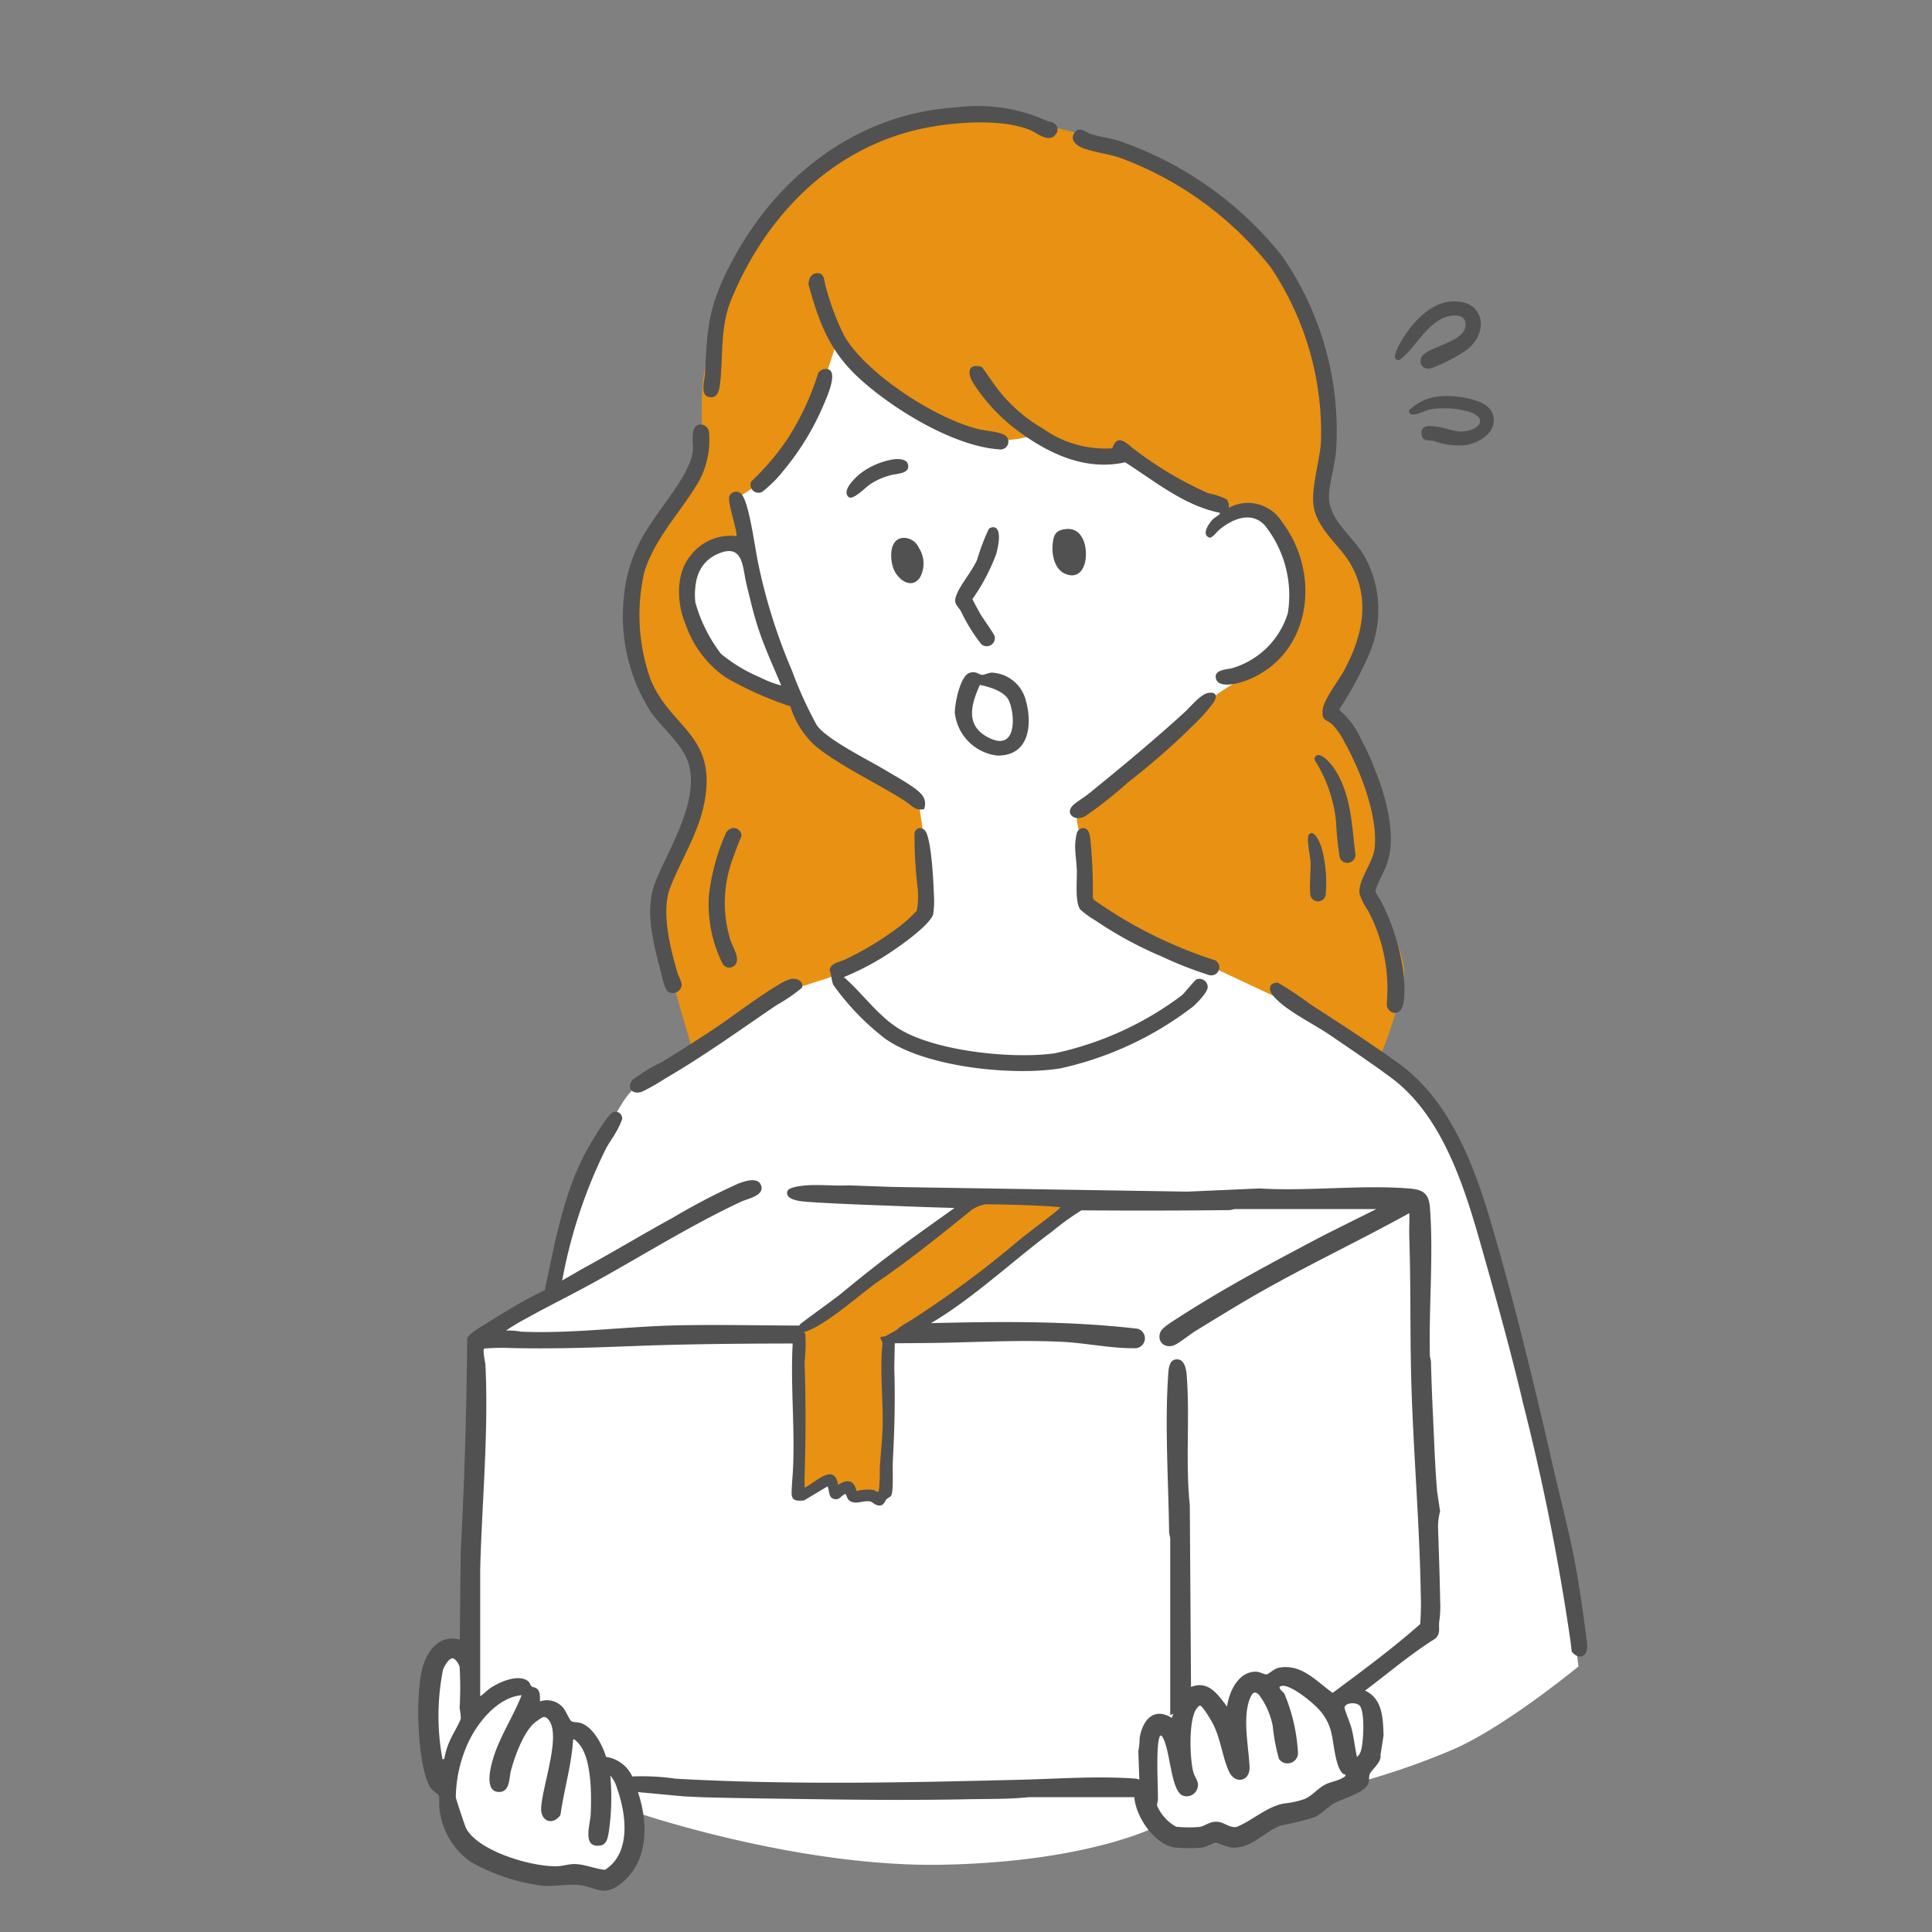 <svg xmlns="http://www.w3.org/2000/svg" xmlns:xlink="http://www.w3.org/1999/xlink" width="140" height="140" viewBox="0 0 140 140">
  <rect x="0" y="0" width="140" height="140" fill="#808080" stroke="none"/>
  <defs>
    <clipPath id="clip-path">
      <rect id="長方形_53685" data-name="長方形 53685" width="140" height="140" transform="translate(0.283 -0.363)" fill="#fff" stroke="#707070" stroke-width="1"/>
    </clipPath>
  </defs>
  <g id="グループ_65912" data-name="グループ 65912" transform="translate(0 0.363)">
    <g id="グループ_66488" data-name="グループ 66488" transform="translate(-0.283)">
      <g id="マスクグループ_66047" data-name="マスクグループ 66047" clip-path="url(#clip-path)">
        <g id="グループ_66489" data-name="グループ 66489" transform="translate(30.588 7.355)">
          <g id="グループ_65920" data-name="グループ 65920">
            <path id="パス_168957" data-name="パス 168957" d="M24.087,18.464l3.938-8.188s11.9-.9,12.539-.629,18.171,8.216,18.171,8.216l3.619,11.111,2.533,3.279L62.354,47.037l-2.918,2.422.855,8.109,7.029,9.787s4.663,2.842,5.493,4.338a40.264,40.264,0,0,1,4.7,10.634c1.295,5.186,3,11.143,4.421,17.885s2.143,12.825,2.143,12.825-5.469,4.517-9.269,6.095a54.025,54.025,0,0,1-6.64,2.3l-2.349,1-1.825,1.146H61.82l-1.529,1.6H58.734l-.879-.572-1.513.572H54.5l-.951-.572s-4.841,2.577-15.473,2.8-22.388-3.828-22.388-3.828v1.6l-1.185,2.226-.738,1.156-2.026-.478a16.427,16.427,0,0,1-4.7-.679c-1.854-.689-4.219-.916-5.316-4.975a39.8,39.8,0,0,1-1.149-8.6l1.149-2.1H3.344s.521-9.608.623-11.52,0-11.051,0-11.051L9.93,85.843a71.911,71.911,0,0,1,3.336-10.706c1.705-3.649,2.128-3.866,3.561-4.946a42.862,42.862,0,0,1,5.149-2.835l2.111-9.787-3.015-14.42-3.617-7.628Z" fill="#fff"/>
            <path id="パス_168892" data-name="パス 168892" d="M18.785,68.845S16.108,60.222,16.1,57.971s4.638-7.641,2.686-10.58-5.551-6.172-4.707-12.344S19,29.6,19.263,25.2s-.947-5.547,3.088-14.328S37.061.477,41.495.918A31.352,31.352,0,0,1,51.557,3.71c1.793.881,9.1,4.408,11.655,11.682s1.47,9.463.938,11.476.377,3.734,2.5,6.306.254,5.647,0,7.274a6.3,6.3,0,0,1-2.108,3.117s3.018,2.3,3.769,5.047-.025,4.732,0,6.124-.71,1.8-.71,1.8,2.841,4.287,2.564,6.591a30.71,30.71,0,0,1-1.976,6.231l-7.507-5-8.511-4-4.7-2.811-1.135-6.682L56.778,42.4l3.185-2.026s3.16-3.334,2.719-5.268-1.837-5.46-2.645-5.753a3.217,3.217,0,0,0-1.851.073l-6.94-3.311-1.5-1.347-1.176.7-5.511-1.635a10.8,10.8,0,0,1-2.507.3c-1.386,0-8.586-4.261-9.028-4.7s-2.277-3.012-2.277-3.012-.882,2.821-1.543,4.57a42.062,42.062,0,0,1-3.673,5.876l-2.12,1.4.908,3.951s-1.669-1.407-3.021-.077-1.016,4.873-1.016,4.873a6.464,6.464,0,0,0,3.387,4A28.562,28.562,0,0,0,26.55,42.88,5.3,5.3,0,0,0,29.1,46.546c2.278,1.323,5.878,3.674,5.878,3.674l.832,5.51-.348,2.939L29.03,62.878l-3.987,1.291Z" transform="translate(1.264 0.077)" fill="#e89112"/>
            <path id="パス_168893" data-name="パス 168893" d="M67.214,65.371c-.4.4-1.039.038-.965-.586a12.056,12.056,0,0,0-1.37-6.671,4.554,4.554,0,0,1-.606-1.2c-.139-1.009.995-2.228,1.1-3.372.216-2.362-1.052-5.588-2.2-7.634a4.957,4.957,0,0,0-.911-1.3c-.452-.363-.725-.239-.663-1.012.06-.744,1.174-2.157,1.574-2.908,1.305-2.447,1.915-5.091.467-7.645-.755-1.329-2.312-2.454-2.662-4.032-.292-1.324.414-3.426.5-4.864a21.451,21.451,0,0,0-3.652-12.644A24.827,24.827,0,0,0,46.9,3.572c-.845-.282-1.783-.387-2.594-.666-.42-.146-1.015-.525-.748-1.042.338-.652.823-.161,1.227-.02.606.214,1.4.3,2.055.506a25.8,25.8,0,0,1,11.806,8.331,22.223,22.223,0,0,1,3.935,13.992c-.07,1.052-.422,2.177-.516,3.21-.171,1.855,1.684,3.053,2.525,4.5a8.018,8.018,0,0,1,.437,7.016,26.917,26.917,0,0,1-2.213,4.135l.025.084a5.948,5.948,0,0,1,1.556,2.115c1.223,2.291,2.732,6.31,1.912,8.86-.231.72-.669,1.375-.879,2.092.008.212.278.522.384.727A16.011,16.011,0,0,1,67.468,62.8c.058.581.17,2.15-.254,2.57" transform="translate(3.941 0.139)" fill="#515151"/>
            <path id="パス_168894" data-name="パス 168894" d="M74.866,88.427a166.787,166.787,0,0,1,3.513,17.558c.029.231.053.464.081.7.506.633,1.171.421,1.122-.513-.2-1.623-.43-3.235-.682-4.779-.466-2.862-1.239-5.657-1.882-8.479C75.689,87.082,74.283,81.3,72.6,75.565c-1.24-4.212-3.016-8.873-6.7-11.515-2.09-1.5-4.259-2.9-6.416-4.294a23.377,23.377,0,0,0-2.309-1.537.613.613,0,0,0-.214.01c-.468.1-.436.543-.189.864.845,1.095,2.953,2.081,4.145,2.9,1.448.99,3.057,2.072,4.457,3.109,3.611,2.671,5.227,7.638,6.413,11.8,1.078,3.789,2.177,7.7,3.085,11.525" transform="translate(5.128 5.276)" fill="#515151"/>
            <path id="パス_168895" data-name="パス 168895" d="M9.6,79.474A36.152,36.152,0,0,1,12.856,69.45c.275-.5.64-.976.893-1.493a6.014,6.014,0,0,0,.269-.606.478.478,0,0,0-.646-.527c-.422.128-1.848,2.621-2.108,3.13C9.653,73.1,9.068,76.731,8.315,80.2Z" transform="translate(0.754 6.053)" fill="#515151"/>
            <path id="パス_168896" data-name="パス 168896" d="M35.09,48.595c-.657.153-.946-.314-1.4-.6-2.029-1.3-4.587-2.46-6.425-3.934A6.288,6.288,0,0,1,25.4,41.146a25.306,25.306,0,0,1-4.694-2.1,7.672,7.672,0,0,1-2.885-3.81c-.651-1.468-.758-3.675.311-4.969a3.625,3.625,0,0,1,3.347-1.455c.155-.18-.63-2.336-.511-2.868a.525.525,0,0,1,.943-.1c.53.748.929,3.884,1.158,4.955a40.844,40.844,0,0,0,2.457,7.787,29.124,29.124,0,0,0,1.783,3.922c.7,1.026,3.776,2.543,4.955,3.251.676.407,1.576.9,2.189,1.361.518.395.863.774.639,1.473M24.737,39.636c-.61-1.464-1.29-2.92-1.761-4.437-.294-.944-.521-1.946-.76-2.908-.281-1.135-.2-2.883-1.882-2.27-1.587.578-1.977,2.042-1.822,3.589a10.962,10.962,0,0,0,1.858,3.729A11.305,11.305,0,0,0,23.2,39.046a7.749,7.749,0,0,0,1.535.59" transform="translate(1.57 2.32)" fill="#515151"/>
            <path id="パス_168897" data-name="パス 168897" d="M19.119,21.136a.623.623,0,0,1,.711.486,6.3,6.3,0,0,1-.729,3.631c-1.273,2.183-3.227,4.123-3.965,6.628a13.938,13.938,0,0,0,.462,7.712c1.4,3.437,4.58,3.946,3.994,8.387-.327,2.483-1.687,4.468-2.563,6.692-.694,1.761.025,4.5.551,6.28a5.121,5.121,0,0,1,.279.717.643.643,0,0,1-.978.565c-.285-.185-.462-1.176-.558-1.537-.528-2.013-1.171-4.4-.375-6.408,1.014-2.559,3.652-6.543,2.106-9.293-.611-1.087-1.717-2.018-2.457-3.071a12.9,12.9,0,0,1-1.934-8.257,10.878,10.878,0,0,1,1.9-5.26c.9-1.461,3-3.82,3.11-5.445.035-.506-.22-1.676.447-1.825" transform="translate(1.235 1.914)" fill="#515151"/>
            <path id="パス_168898" data-name="パス 168898" d="M28.368,58.742c1.319,1.147,2.34,2.636,3.8,3.621,2.588,1.749,8.425,2.337,11.471,1.9a23.506,23.506,0,0,0,9.232-4.212c.234-.215.915-1.09,1.061-1.15a.6.6,0,0,1,.8.566c-.019.4-.749,1.12-1.05,1.4a24.367,24.367,0,0,1-9.65,4.493c-3.478.551-9.726-.085-12.659-2.147A18.233,18.233,0,0,1,27.6,59.3c-.14-.312-.122-.719-.262-1.05.031-.52.736-.6,1.126-.784A22.474,22.474,0,0,0,31.9,55.436a10.653,10.653,0,0,0,1.755-1.505,6.185,6.185,0,0,0,.068-1.566,31.165,31.165,0,0,1-.237-4.016c.059-.5.611-.522.828-.127.4.734.544,3.553.574,4.491a6.6,6.6,0,0,1-.048,1.47c-.2.688-1.929,1.957-2.555,2.393a19.455,19.455,0,0,1-3.918,2.165" transform="translate(2.478 4.345)" fill="#515151"/>
            <path id="パス_168899" data-name="パス 168899" d="M55.267,26.909a.756.756,0,0,1,.136.619,2.9,2.9,0,0,1,3.865,1c2.871,3.771,2.166,9.66-2.57,11.5-.5.194-1.975.614-2.2-.1-.215-.681.769-.691,1.142-.785a5.985,5.985,0,0,0,4.054-3.98,8.128,8.128,0,0,0-1.672-6.382c-.982-1.047-2.337-.46-3.285.32-.183.151-.488.581-.695.579-.653-.185-.07-1.035.228-1.337.108-.111.347-.241.457-.346.049-.047.052-.04.037-.121-2.585-.52-4.681-2.274-6.853-3.655-2.866.628-5.459-.589-7.714-2.235a13.323,13.323,0,0,1-3.323-3.546c-.438-.746-.325-1.431.662-1.127l.911,1.3a11.3,11.3,0,0,0,3.519,3.173,7.811,7.811,0,0,0,4.963,1.423l.067-.048c.392-1.112,1.09-.224,1.639.163a26.38,26.38,0,0,0,5.3,3.139,4.944,4.944,0,0,1,1.333.442" transform="translate(3.319 1.563)" fill="#515151"/>
            <path id="パス_168900" data-name="パス 168900" d="M37.264.064a12.207,12.207,0,0,1,6.6.985c.146.064.28.035.446.135A.538.538,0,0,1,44.493,2c-.482.685-1.311-.051-1.822-.273-2.053-.883-5.622-.6-7.791-.145-6.622,1.4-11.386,6.3-13.908,12.4-.808,1.953-.586,3.971-.806,6-.053.5-.145,1.22-.831,1.066-.639-.144-.3-1.186-.275-1.648.176-3.214.192-4.633,1.639-7.557C23.907,5.355,29.828.533,37.264.064" transform="translate(1.717 0)" fill="#515151"/>
            <path id="パス_168901" data-name="パス 168901" d="M26.384,11.1c.735-.166.659.5.79.931a19.551,19.551,0,0,0,1.312,3.519c1.566,2.808,6.755,6.134,9.856,6.848.457.1,1.732.188,1.96.542a.566.566,0,0,1-.543.9c-3.32-.21-7.812-2.976-10.216-5.21-2.1-1.952-2.847-3.98-3.6-6.7-.044-.293.124-.754.445-.826" transform="translate(2.35 1.004)" fill="#515151"/>
            <path id="パス_168902" data-name="パス 168902" d="M44.042,47.984c.533-.158.629.276.7.673a37.952,37.952,0,0,1,.188,4.295l.058.176a32.28,32.28,0,0,0,8.812,4.4.582.582,0,0,1-.476,1.057,27.821,27.821,0,0,1-3.384-1.329,27.688,27.688,0,0,1-4.827-2.622,6.456,6.456,0,0,1-1.083-.78c-.406-.517-.238-2.13-.258-2.827-.017-.566-.124-1.243-.124-1.8a4.65,4.65,0,0,1,.137-.974.619.619,0,0,1,.258-.265" transform="translate(3.955 4.345)" fill="#515151"/>
            <path id="パス_168903" data-name="パス 168903" d="M25.774,57.965c.4-.059.9.168.759.643A12.15,12.15,0,0,1,24.7,59.859c-2.664,1.808-5.279,3.7-8.067,5.319a16.026,16.026,0,0,1-1.668.952c-.691.256-1.17-.207-.724-.841a13.208,13.208,0,0,1,2.139-1.3c1.186-.721,2.366-1.473,3.527-2.235,1.6-1.047,3.224-2.35,4.84-3.308a3.371,3.371,0,0,1,1.027-.486" transform="translate(1.275 5.252)" fill="#515151"/>
            <path id="パス_168904" data-name="パス 168904" d="M53.328,38.964c.553-.089.676.189.412.646a11.264,11.264,0,0,1-.95,1.146,50.814,50.814,0,0,1-5.239,4.654,31.081,31.081,0,0,1-3.118,2.47c-.769.446-1.509-.155-.927-.754.242-.249.823-.59,1.135-.843,2.364-1.915,4.707-3.858,6.957-5.906.428-.389,1.169-1.323,1.73-1.413" transform="translate(3.924 3.53)" fill="#515151"/>
            <path id="パス_168905" data-name="パス 168905" d="M27.376,17.453c1.265-.222.244,2,.041,2.49a19.1,19.1,0,0,1-3.023,4.95A8.715,8.715,0,0,1,22.93,26.34a.576.576,0,0,1-.8-.745A18.277,18.277,0,0,0,24.8,22.443a19.688,19.688,0,0,0,2.194-4.731.719.719,0,0,1,.386-.258" transform="translate(2.001 1.58)" fill="#515151"/>
            <path id="パス_168906" data-name="パス 168906" d="M21.1,47.934a.593.593,0,0,1,.582.582c-.188.46-.382.9-.534,1.377a9.2,9.2,0,0,0-.263,6.2c.166.482.758,1.385.294,1.806a.557.557,0,0,1-.888-.165,9.668,9.668,0,0,1-.979-4.846A15.362,15.362,0,0,1,20.552,48.3a.726.726,0,0,1,.553-.37" transform="translate(1.749 4.344)" fill="#515151"/>
            <path id="パス_168907" data-name="パス 168907" d="M38.305,27.966c.864-.176.47,1.491.348,1.923a14.311,14.311,0,0,1-1.728,3.276c.191.366.386.737.592,1.095.168.292.987,1.43,1.024,1.6a.591.591,0,0,1-.974.565A12.367,12.367,0,0,1,36.1,34.048c-.292-.488-.6-.547-.3-1.254.317-.769,1.087-1.625,1.469-2.489a15.258,15.258,0,0,1,.851-2.235.447.447,0,0,1,.19-.1" transform="translate(3.233 2.533)" fill="#515151"/>
            <path id="パス_168908" data-name="パス 168908" d="M59.624,43.187c.406-.4,1.2.639,1.394.935,1.2,1.856,1.232,4.056,1.5,6.182a.584.584,0,0,1-1.136.205,21.558,21.558,0,0,1-.267-2.585,10.27,10.27,0,0,0-1.541-4.458.294.294,0,0,1,.049-.278" transform="translate(5.397 3.906)" fill="#515151"/>
            <path id="パス_168909" data-name="パス 168909" d="M43.134,28.078a1.1,1.1,0,0,1,1.109.547c.614.905.414,3.259-1.1,2.725-.833-.294-1.062-1.372-.989-2.153.068-.719.222-1.051.976-1.12" transform="translate(3.819 2.544)" fill="#515151"/>
            <path id="パス_168910" data-name="パス 168910" d="M32.232,28.665a1.189,1.189,0,0,1,1.189.7,2.1,2.1,0,0,1,.117,2.118c-.6.976-1.635.218-1.942-.582-.267-.7-.325-2.107.637-2.237" transform="translate(2.848 2.597)" fill="#515151"/>
            <path id="パス_168911" data-name="パス 168911" d="M31.92,23.436c.3-.029.865-.02.976.329.238.744-.8.7-1.266.835a4.883,4.883,0,0,0-1.519.693c-.293.2-1.216,1.18-1.526.864-.472-.484.519-1.394.877-1.688a5.391,5.391,0,0,1,2.458-1.033" transform="translate(2.579 2.123)" fill="#515151"/>
            <path id="パス_168912" data-name="パス 168912" d="M59.2,48.364c.393-.393.815.7.9.963a9.619,9.619,0,0,1,.3,3.414.561.561,0,0,1-1.1.059c-.112-.709.045-1.741,0-2.5-.022-.365-.324-1.714-.1-1.934" transform="translate(5.358 4.375)" fill="#515151"/>
            <path id="パス_168913" data-name="パス 168913" d="M36.729,37.629c.485-.139.653.132.894.147.193.012.466-.16.726-.157a2.668,2.668,0,0,1,2.392,1.82c.549,1.71.432,4.226-2.017,4.187a3.5,3.5,0,0,1-3.07-3.1c-.013-.592.378-2.695,1.074-2.893m.741.876c-.58,1.3-1.132,2.9.594,3.8,2.131,1.116,1.961-1.689,1.505-2.673-.3-.642-1.346-.982-2.1-1.129" transform="translate(3.231 3.406)" fill="#515151"/>
            <line id="線_183" data-name="線 183" x1="6.884" transform="translate(64.711 79.105)" fill="#135d9c"/>
            <path id="パス_168914" data-name="パス 168914" d="M9.548,79.109l2.49-1.427c2.139-1.168,4.228-2.429,6.368-3.6A47.607,47.607,0,0,1,23.159,71.6c.425-.167,1.391-.515,1.66.053.373.786-.937,1.016-1.413,1.239-3.654,1.706-7.25,3.972-10.8,5.922-1.563.859-3.167,1.647-4.727,2.512a16.353,16.353,0,0,0-1.517.908,4.951,4.951,0,0,1,1.079.079c3.666.165,7.579-.373,11.269-.455s7.37.051,11.052.007c7.446-.091,14.944-.623,22.371.237a.72.72,0,0,1-.282,1.408c-1.516.033-3.485-.37-5.077-.453-3.212-.167-6.422.039-9.624.076-7.18.085-14.406-.052-21.568.225-3.038.117-5.838.212-8.881.143a15.472,15.472,0,0,0-1.911.036c-.146.1.071.976.082,1.2.236,4.852-.251,9.929-.38,14.779l0,9.22c.266-.183.5-.435.766-.614.638-.423,1.943-.994,2.646-.522.217.145.193.323.323.424.081.062.23.064.323.124.315.2.275.631.272.961a1.534,1.534,0,0,1,1.64.412c.222.232.5.925.628,1.012.144.1.462.071.683.139.9.28,1.587,1.606,1.839,2.454a2.493,2.493,0,0,1,1.9,1.42,16.823,16.823,0,0,1,3.128.161c8.277.466,16.719.286,25,.077,2.773-.069,5.579-.285,8.357-.08a.8.8,0,0,1,.258.077l-.073-2.053a5.466,5.466,0,0,0,.094-.95c.2-1.269.992-2.3,2.331-1.478l.111-.3-.224.111,0-12.766c0-.177-.079-.34-.081-.517-.05-3.683-.312-7.626-.074-11.276.027-.426.038-1.175.569-1.228.623-.063.744.693.78,1.154.238,3.056-.1,6.34.224,9.4L56,108.06c1.272-.5,1.931.543,2.611,1.419.155-1.095.827-2.56,2.129-2.524.23.007.574.208.735.192s.527-.4.865-.472c1.649-.338,2.72.959,3.923,1.814,2.157-1.6,4.323-3.2,6.342-4.982a18.794,18.794,0,0,0,.041-2.278c-.086-4.977-.515-9.949-.672-14.928-.113-3.6-.036-7.219-.156-10.816-.019-.585.022-1.174,0-1.758-3.439,1.9-7,3.594-10.424,5.511-1.706.954-3.379,1.994-5.047,3.012-.383.234-1.254.929-1.565,1.047-.717.273-1.291-.3-.986-.986.141-.317,1.008-.832,1.341-1.047,3.374-2.181,6.933-4.059,10.485-5.934l3.807-1.9-10.19,0c-.151-.011-.3.075-.446.076-8.062.086-16.141.021-24.18-.3-2.126-.084-4.3-.151-6.417-.3-.416-.029-1.638-.119-1.444-.768.095-.313,1.069-.4,1.37-.425.995-.07,2.059.053,3.062,0l3.241.116,21.312.338,5.219-.23c3.515.215,7.35-.275,10.827,0,1.018.08,1.449.337,1.53,1.381.264,3.373-.081,7.231-.005,10.678,0,.177.076.34.081.517.033,1.3.083,2.592.145,3.885.088,1.827.146,3.661.3,5.485l.215,1.451a4.253,4.253,0,0,0-.144,1.277c.056,1.737.12,3.478.149,5.225a7.354,7.354,0,0,1-.068,1.493c-.06.462.129.845-.285,1.229-1.794,1.122-3.4,2.5-5.091,3.768,1.28.583,1.3,2.015,1.343,3.247l-.222,1.418c.094.551-.691,1.094-.79,1.413-.074.24.014.443-.118.7-.342.679-1.817,1.036-2.43,1.376-.507.282-.875.747-1.442,1.021a22.024,22.024,0,0,1-2.46.6c-1.178.437-2.141,1.737-3.613,1.594a8.325,8.325,0,0,1-1.051-.362c-.177-.005-.721.334-1.046.371a12.251,12.251,0,0,1-1.866,0c-1.521-.151-2.917-2.212-3.023-3.656l-7.653,0c-1.455.151-2.936.12-4.4.149-3.61.072-7.206.052-10.816,0-2.828-.04-5.644-.068-8.474-.146l-1.351-.067-3.275-.306c.741,2.212.792,4.968-1.155,6.57-1.392,1.144-1.888.237-3.287.148-.782-.048-1.68.142-2.527.064a14.452,14.452,0,0,1-5.146-1.72,5.452,5.452,0,0,1-2.288-4.056,5.393,5.393,0,0,0-.015-.732c-.04-.133-.49-.373-.639-.629-.98-1.688-1.127-7.256-.428-9.049.438-1.124,1.272-1.984,2.573-1.642l.072-6.46c.276-5.124.424-10.228.467-15.357.077-.348,1.211-.983,1.557-1.2.876-.556,1.808-1.1,2.7-1.624ZM35.7,71.935l13.061.225M1.888,113.285a5.317,5.317,0,0,1,.411-1.343c.145-.352.761-1.387.787-1.6A4.621,4.621,0,0,0,3,109.593a25.451,25.451,0,0,0,0-2.985c-.032-.172-.3-.605-.493-.622-.292-.026-.622.591-.711.828a17.228,17.228,0,0,0-.06,6.359c.027.113-.051.13.148.111m65.3,1.121a.358.358,0,0,1-.226-.109c-.529-.567-.6-2.246-.825-3.059a3.709,3.709,0,0,0-.964-1.648c-.422-.459-1.964-1.707-2.573-1.606-.452.074.075.407.173.573a12.864,12.864,0,0,1,.984,4.319.758.758,0,0,1-1.379.4,13.694,13.694,0,0,1-.452-2.384,5.56,5.56,0,0,0-.975-2.234c-.356-.387-.534-.125-.689.273-.534,1.375-.082,3.461-.016,4.911.049,1.068-1.027,1.272-1.456.41-.492-.991-.611-2.348-1.165-3.462-.11-.224-.8-1.419-.988-1.385a.828.828,0,0,0-.229.224c-.593.79-.5,3.672-.229,4.623.121.419.425.661.3,1.121a.817.817,0,0,1-1.083.556c-.875-.371-.881-3.36-1.477-4.269-.231-.354-.306.585-.318.759-.088,1.276.007,2.54.005,3.813,0,.147-.081.293-.063.429a3.223,3.223,0,0,0,1.383,1.529,9.172,9.172,0,0,0,1.7.013c.382-.061.686-.374,1.2-.375.594,0,.908.462,1.488.375,1.2-.5,2.092-1.411,3.384-1.693a6.517,6.517,0,0,0,1.537-.329c.575-.253.918-.734,1.443-1.02.413-.225.93-.281,1.295-.5.106-.061.255-.1.22-.263M7.485,108.658c-1.816.169-3.345,2.159-3.992,3.733a9.712,9.712,0,0,0-.768,3.676c.041.2.667,2.091.747,2.238.9,1.689,4.883,2.835,6.662,2.742.378-.02.807-.16,1.2-.154.742.012,1.484.352,2.2.417,1.914-1.212,1.54-4.037.883-5.88a2.372,2.372,0,0,0-.5-.951,17.079,17.079,0,0,1-.1,4.046c-.072.4-.131.949-.617,1.025-1.349.209-.732-1.525-.7-2.27.056-1.388.086-4.091-.9-5.154-.055-.06-.305-.339-.374-.26-.112,1.841-.662,3.636-.916,5.466-.543.791-1.445.491-1.4-.5.074-1.562,1.425-5.14.583-6.333-.325-.459-.518-.219-.906.038-.893.593-1.59,2.539-1.866,3.583-.146.547-.06,1.586-.9,1.55-1.084-.048-.547-1.941-.345-2.574.493-1.535,1.432-2.938,2.018-4.438m60.527,4.478a.824.824,0,0,0,.3-.481c.179-.566.3-2.85-.113-3.254-.253-.25-1.075-.219-1.083.189,0,.091.43,1.172.5,1.442.177.69.249,1.408.4,2.1" transform="translate(0 6.465)" fill="#515151"/>
            <path id="パス_168915" data-name="パス 168915" d="M68.79,12.977c2.492-.322,3.073,2.079,1.323,3.476a11.9,11.9,0,0,1-2.51,1.312c-.537.2-.995-.164-.815-.709.267-.807,3.107-1.094,3.223-2.314.061-.646-.406-.838-1.01-.756-1.68.227-2.556,2.312-3.768,3.21-.72.107-.073-1.015.073-1.279.666-1.205,1.973-2.744,3.483-2.939" transform="translate(5.881 1.173)" fill="#515151"/>
            <path id="パス_168916" data-name="パス 168916" d="M65.913,20.508a.408.408,0,0,1-.085-.22,3.525,3.525,0,0,1,2.436-1.039c.995-.069,3.188.19,3.6,1.211.517,1.269-.865,2.224-2.058,2.344a5.347,5.347,0,0,1-2.2-.313c-.327-.081-.8.062-.865-.458-.166-1.236,2.074-.251,2.718-.227,1.449.055,2.369-1.072.392-1.516a6.5,6.5,0,0,0-2.492-.083c-.344.068-1.2.538-1.449.3" transform="translate(5.965 1.743)" fill="#515151"/>
            <path id="パス_168917" data-name="パス 168917" d="M25.313,82.346l.031,11.576,2.116-.937L28,93.77l.575-.121.846.423,1.118.181.816-.06.423-.695-.029-10.7,4.624-2.691,10.094-7.676s-7.767-.182-7.858-.182-5.259,3.657-5.259,3.657Z" transform="translate(2.294 6.548)" fill="#e89112"/>
            <path id="パス_168918" data-name="パス 168918" d="M46.212,73.212a19.236,19.236,0,0,0-2.523,1.778c-2.873,2.115-6.4,5.469-9.559,7.063-.674.339-1.139.575-1.841.857l-.041,1.954c.075,2.3.019,4.393-.1,6.684-.036.713.029,1.6-.047,2.28-.052.469-.218.358-.419.573-.128.135-.174.416-.453.443-.352.035-.529-.255-.742-.294-.5-.094-1.1.3-1.535-.1-.135-.125-.131-.317-.248-.447-.282.1-.389.417-.731.385-.516-.046-.4-.58-.558-.93l-1.707,1.021c-.48.037-.908.072-.9-.55.01-.551.071-1.129.1-1.682.157-3.091-.216-6.4,0-9.467a1.385,1.385,0,0,1,.2-.741c.051-.047.086.031.128-.01.056-.056.121-.262.241-.363.256-.216,2.536-1.858,2.864-2.13,4.012-3.317,6.007-4.6,8.681-6.551.83-.6.412-.588,1.383-.9a11.157,11.157,0,0,1,1.836.152c.092.02.474.064.532.074s.153-.079.242-.087a51.338,51.338,0,0,1,5.731.073c.3.1.076.612-.543.914m-1.935.023c-.869-.109-3.533-.212-5.409-.212a2.333,2.333,0,0,0-1.156.529c-1.923,1.548-4.356,3.523-6.484,4.965-1.36.922-3.923,3.3-5.508,3.763l.085.116a10.666,10.666,0,0,1-.048,2.023c.092,2.759.093,5.56,0,8.319-.01.273.01.548,0,.819.782-.352,2.157-1.876,2.428-.2.648-.434,1.159-.377,1.339.446a2.946,2.946,0,0,1,1.239-.075c.1.025.282.214.372.077a11.735,11.735,0,0,0,.07-1.614c.05-.938.164-1.88.2-2.819.077-1.873-.214-4.415,0-6.232.023-.2-.3-.506-.069-.522.359-.024.32-.077.658-.249.72-.365.227-.227,1.519-.975A73.508,73.508,0,0,0,41,75.864c1.132-.959,3.3-2.5,3.279-2.629" transform="translate(2.249 6.531)" fill="#515151"/>
          </g>
        </g>
      </g>
    </g>
  </g>
</svg>
